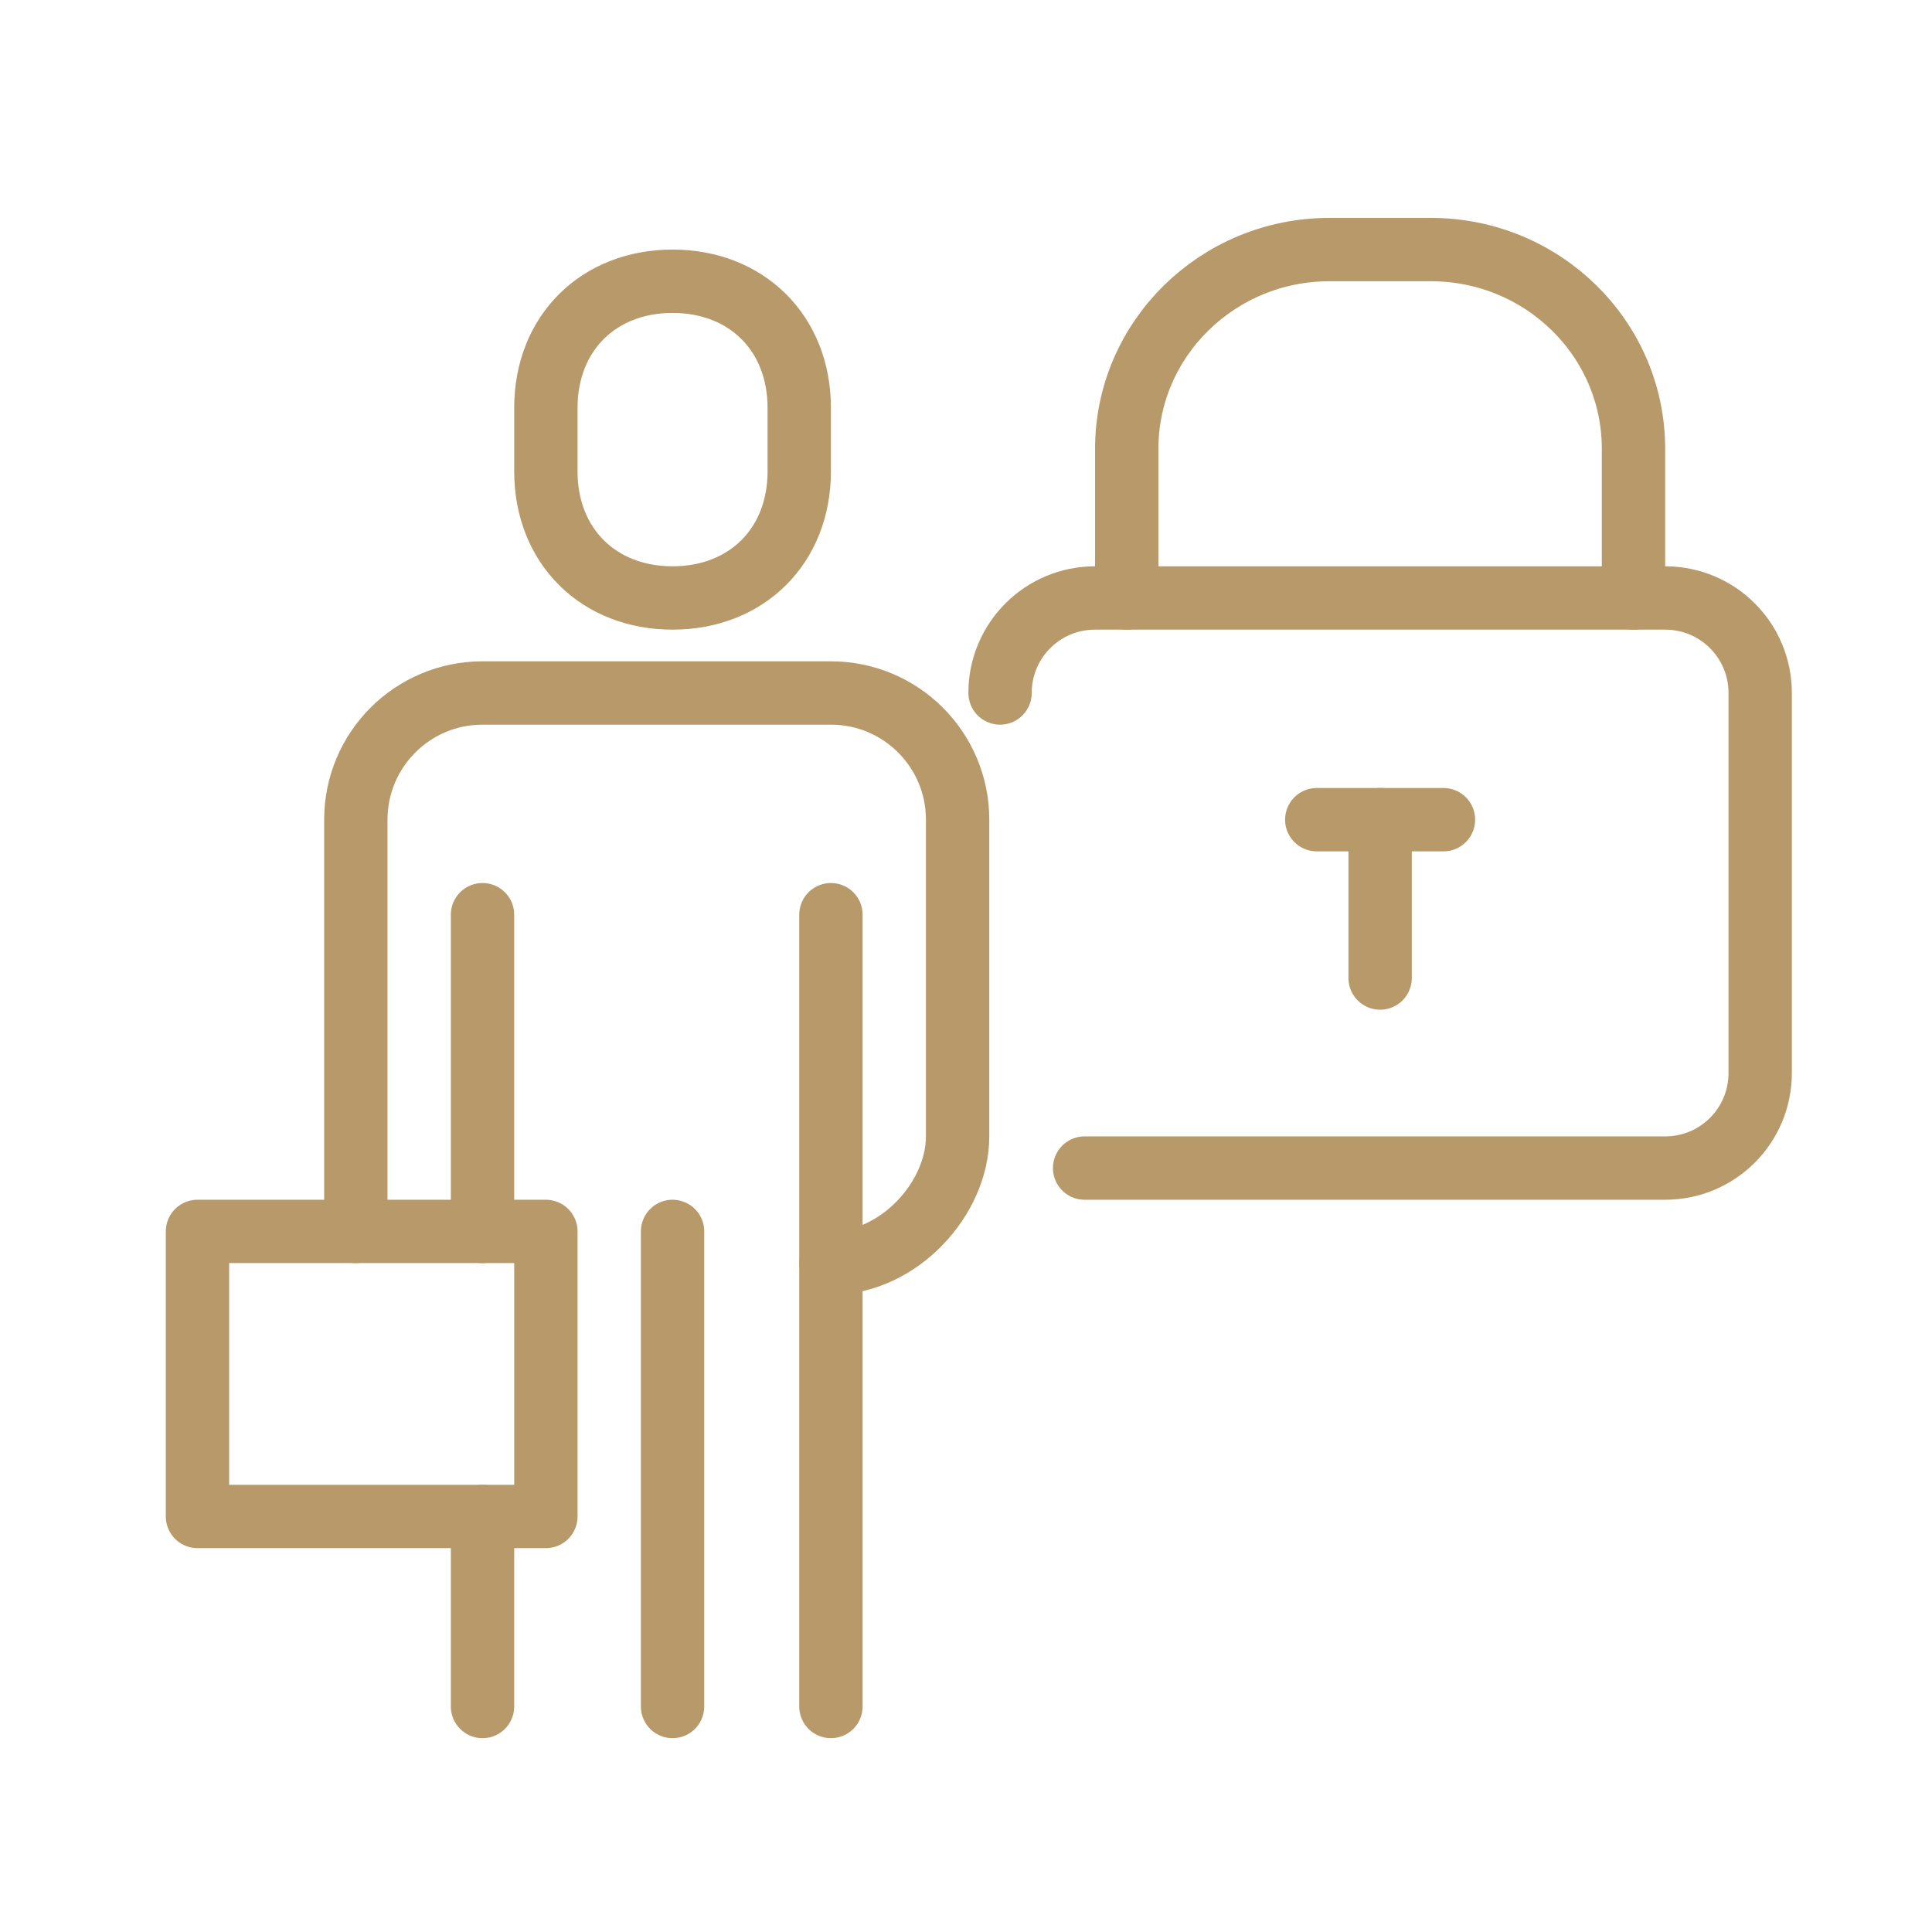 <svg width="61" height="61" viewBox="0 0 61 61" fill="none" xmlns="http://www.w3.org/2000/svg">
<path d="M31.575 21.88C31.575 20.22 32.915 18.88 34.575 18.88H52.575C54.235 18.88 55.575 20.22 55.575 21.88V33.88C55.575 35.54 54.235 36.88 52.575 36.88H34.245" stroke="#B89969" stroke-width="2" stroke-linecap="round" stroke-linejoin="round"/>
<path d="M35.575 18.88V14.17C35.575 10.7 38.445 7.88 41.975 7.88H45.175C48.705 7.88 51.575 10.69 51.575 14.17V18.88" stroke="#B89969" stroke-width="2" stroke-linecap="round" stroke-linejoin="round"/>
<path d="M41.575 25.88H45.575" stroke="#B89969" stroke-width="2" stroke-linecap="round" stroke-linejoin="round"/>
<path d="M43.575 25.88V30.88" stroke="#B89969" stroke-width="2" stroke-linecap="round" stroke-linejoin="round"/>
<path d="M11.235 38.88V25.88C11.235 23.67 13.025 21.88 15.235 21.88H26.235C28.445 21.88 30.235 23.67 30.235 25.88V35.88C30.235 37.83 28.395 39.88 26.235 39.88" stroke="#B89969" stroke-width="2" stroke-linecap="round" stroke-linejoin="round"/>
<path d="M21.235 18.88C23.565 18.88 25.235 17.25 25.235 14.88V12.88C25.235 10.51 23.565 8.88 21.235 8.88C18.905 8.88 17.235 10.51 17.235 12.88V14.88C17.235 17.25 18.905 18.88 21.235 18.88Z" stroke="#B89969" stroke-width="2" stroke-linejoin="round"/>
<path d="M26.235 53.88V28.88" stroke="#B89969" stroke-width="2" stroke-linecap="round" stroke-linejoin="round"/>
<path d="M15.235 28.88V38.88" stroke="#B89969" stroke-width="2" stroke-linecap="round" stroke-linejoin="round"/>
<path d="M15.235 47.88V53.88" stroke="#B89969" stroke-width="2" stroke-linecap="round" stroke-linejoin="round"/>
<path d="M21.235 38.88V53.88" stroke="#B89969" stroke-width="2" stroke-linecap="round" stroke-linejoin="round"/>
<path d="M17.235 38.88H6.235V47.88H17.235V38.88Z" stroke="#B89969" stroke-width="2" stroke-linejoin="round"/>
</svg>
